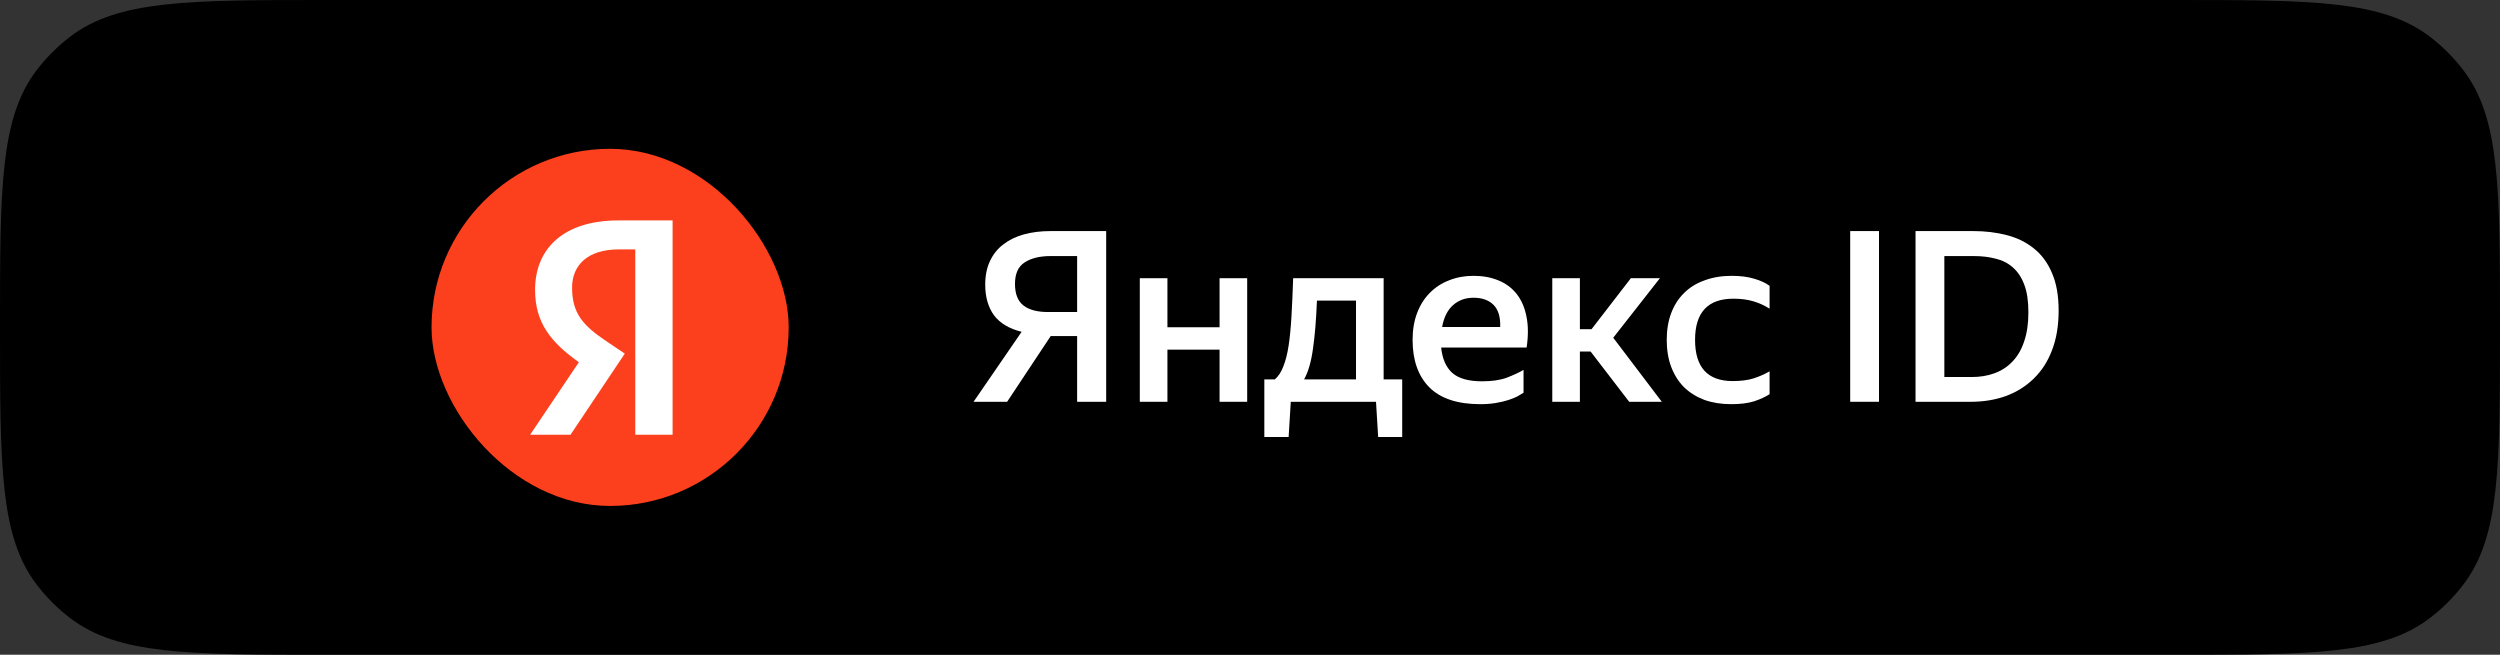 <svg width="168" height="44" viewBox="0 0 168 44" fill="none" xmlns="http://www.w3.org/2000/svg">
<rect x="0" y="0" width="168" height="44" fill="#333333" stroke="none"/>
<path d="M0 22C0 12.618 0 7.927 2.48 4.695C3.118 3.863 3.863 3.118 4.695 2.48C7.927 0 12.618 0 22 0H146C155.382 0 160.073 0 163.305 2.48C164.137 3.118 164.882 3.863 165.52 4.695C168 7.927 168 12.618 168 22C168 31.382 168 36.074 165.52 39.305C164.882 40.137 164.137 40.882 163.305 41.52C160.073 44 155.382 44 146 44H22C12.618 44 7.927 44 4.695 41.52C3.863 40.882 3.118 40.137 2.48 39.305C0 36.074 0 31.382 0 22Z" fill="black"/>
<rect x="29" y="10" width="24" height="24" rx="12" fill="#FC3F1D"/>
<path d="M42.691 29.212H45.198V14.812H41.551C37.884 14.812 35.957 16.698 35.957 19.474C35.957 21.691 37.014 22.996 38.899 24.343L35.626 29.212H38.34L41.987 23.763L40.723 22.913C39.19 21.877 38.444 21.069 38.444 19.329C38.444 17.796 39.521 16.76 41.572 16.76H42.691V29.212Z" fill="white"/>
<path d="M66.207 19.128C66.207 18.52 66.313 17.992 66.527 17.544C66.74 17.085 67.039 16.712 67.423 16.424C67.807 16.125 68.265 15.901 68.799 15.752C69.343 15.603 69.945 15.528 70.607 15.528H74.335V27H72.383V22.584H70.607L67.679 27H65.423L68.655 22.296C67.823 22.093 67.204 21.725 66.799 21.192C66.404 20.648 66.207 19.96 66.207 19.128ZM72.383 20.968V17.208H70.591C69.865 17.208 69.284 17.352 68.847 17.64C68.42 17.917 68.207 18.397 68.207 19.08C68.207 19.752 68.399 20.237 68.783 20.536C69.167 20.824 69.711 20.968 70.415 20.968H72.383Z" fill="white"/>
<path d="M81.955 23.496H78.451V27H76.595V18.696H78.451V21.992H81.955V18.696H83.811V27H81.955V23.496Z" fill="white"/>
<path d="M85.668 25.496C85.913 25.283 86.105 24.989 86.243 24.616C86.393 24.243 86.51 23.779 86.596 23.224C86.681 22.659 86.745 22.003 86.787 21.256C86.83 20.509 86.868 19.656 86.9 18.696H92.98V25.496H94.228V29.368H92.612L92.468 27H86.74L86.596 29.368H84.963V25.496H85.668ZM91.124 25.496V20.2H88.499C88.446 21.512 88.356 22.6 88.228 23.464C88.11 24.317 87.913 24.995 87.635 25.496H91.124Z" fill="white"/>
<path d="M102.382 26.392C102.265 26.467 102.121 26.552 101.95 26.648C101.78 26.733 101.577 26.813 101.342 26.888C101.108 26.963 100.836 27.027 100.526 27.08C100.217 27.133 99.865 27.16 99.47 27.16C97.945 27.16 96.804 26.781 96.046 26.024C95.3 25.267 94.926 24.205 94.926 22.84C94.926 22.168 95.028 21.565 95.23 21.032C95.433 20.499 95.716 20.051 96.078 19.688C96.441 19.315 96.873 19.032 97.374 18.84C97.876 18.637 98.425 18.536 99.022 18.536C99.641 18.536 100.196 18.637 100.686 18.84C101.188 19.043 101.598 19.347 101.918 19.752C102.238 20.157 102.457 20.659 102.574 21.256C102.702 21.853 102.708 22.552 102.59 23.352H96.846C96.921 24.109 97.172 24.68 97.598 25.064C98.025 25.437 98.692 25.624 99.598 25.624C100.26 25.624 100.809 25.544 101.246 25.384C101.694 25.213 102.073 25.037 102.382 24.856V26.392ZM99.022 20.008C98.478 20.008 98.02 20.173 97.646 20.504C97.273 20.835 97.028 21.325 96.91 21.976H100.814C100.836 21.304 100.686 20.808 100.366 20.488C100.046 20.168 99.598 20.008 99.022 20.008Z" fill="white"/>
<path d="M106.889 23.624H106.169V27H104.313V18.696H106.169V22.12H106.953L109.593 18.696H111.545L108.409 22.696L111.673 27H109.481L106.889 23.624Z" fill="white"/>
<path d="M116.34 27.16C115.668 27.16 115.066 27.064 114.532 26.872C113.999 26.669 113.546 26.387 113.172 26.024C112.799 25.651 112.511 25.197 112.308 24.664C112.106 24.131 112.004 23.523 112.004 22.84C112.004 22.168 112.106 21.565 112.308 21.032C112.511 20.499 112.799 20.051 113.172 19.688C113.546 19.315 114.004 19.032 114.548 18.84C115.092 18.637 115.7 18.536 116.372 18.536C116.948 18.536 117.45 18.6 117.876 18.728C118.314 18.856 118.66 19.016 118.916 19.208V20.744C118.586 20.531 118.223 20.365 117.828 20.248C117.444 20.131 116.996 20.072 116.484 20.072C114.767 20.072 113.908 20.995 113.908 22.84C113.908 24.685 114.751 25.608 116.436 25.608C116.98 25.608 117.444 25.549 117.828 25.432C118.223 25.304 118.586 25.144 118.916 24.952V26.488C118.639 26.669 118.292 26.829 117.876 26.968C117.46 27.096 116.948 27.16 116.34 27.16Z" fill="white"/>
<path d="M126.269 15.528V27H124.333V15.528H126.269Z" fill="white"/>
<path d="M128.724 15.528H132.596C133.407 15.528 134.159 15.619 134.852 15.8C135.556 15.981 136.164 16.28 136.676 16.696C137.199 17.112 137.604 17.661 137.892 18.344C138.191 19.027 138.34 19.869 138.34 20.872C138.34 21.885 138.191 22.776 137.892 23.544C137.604 24.301 137.193 24.936 136.66 25.448C136.137 25.96 135.513 26.349 134.788 26.616C134.073 26.872 133.289 27 132.436 27H128.724V15.528ZM130.66 17.208V25.336H132.5C133.065 25.336 133.577 25.251 134.036 25.08C134.505 24.909 134.905 24.648 135.236 24.296C135.577 23.944 135.839 23.496 136.02 22.952C136.212 22.397 136.308 21.741 136.308 20.984C136.308 20.237 136.217 19.624 136.036 19.144C135.855 18.653 135.599 18.264 135.268 17.976C134.948 17.688 134.564 17.491 134.116 17.384C133.668 17.267 133.183 17.208 132.66 17.208H130.66Z" fill="white"/>
</svg>